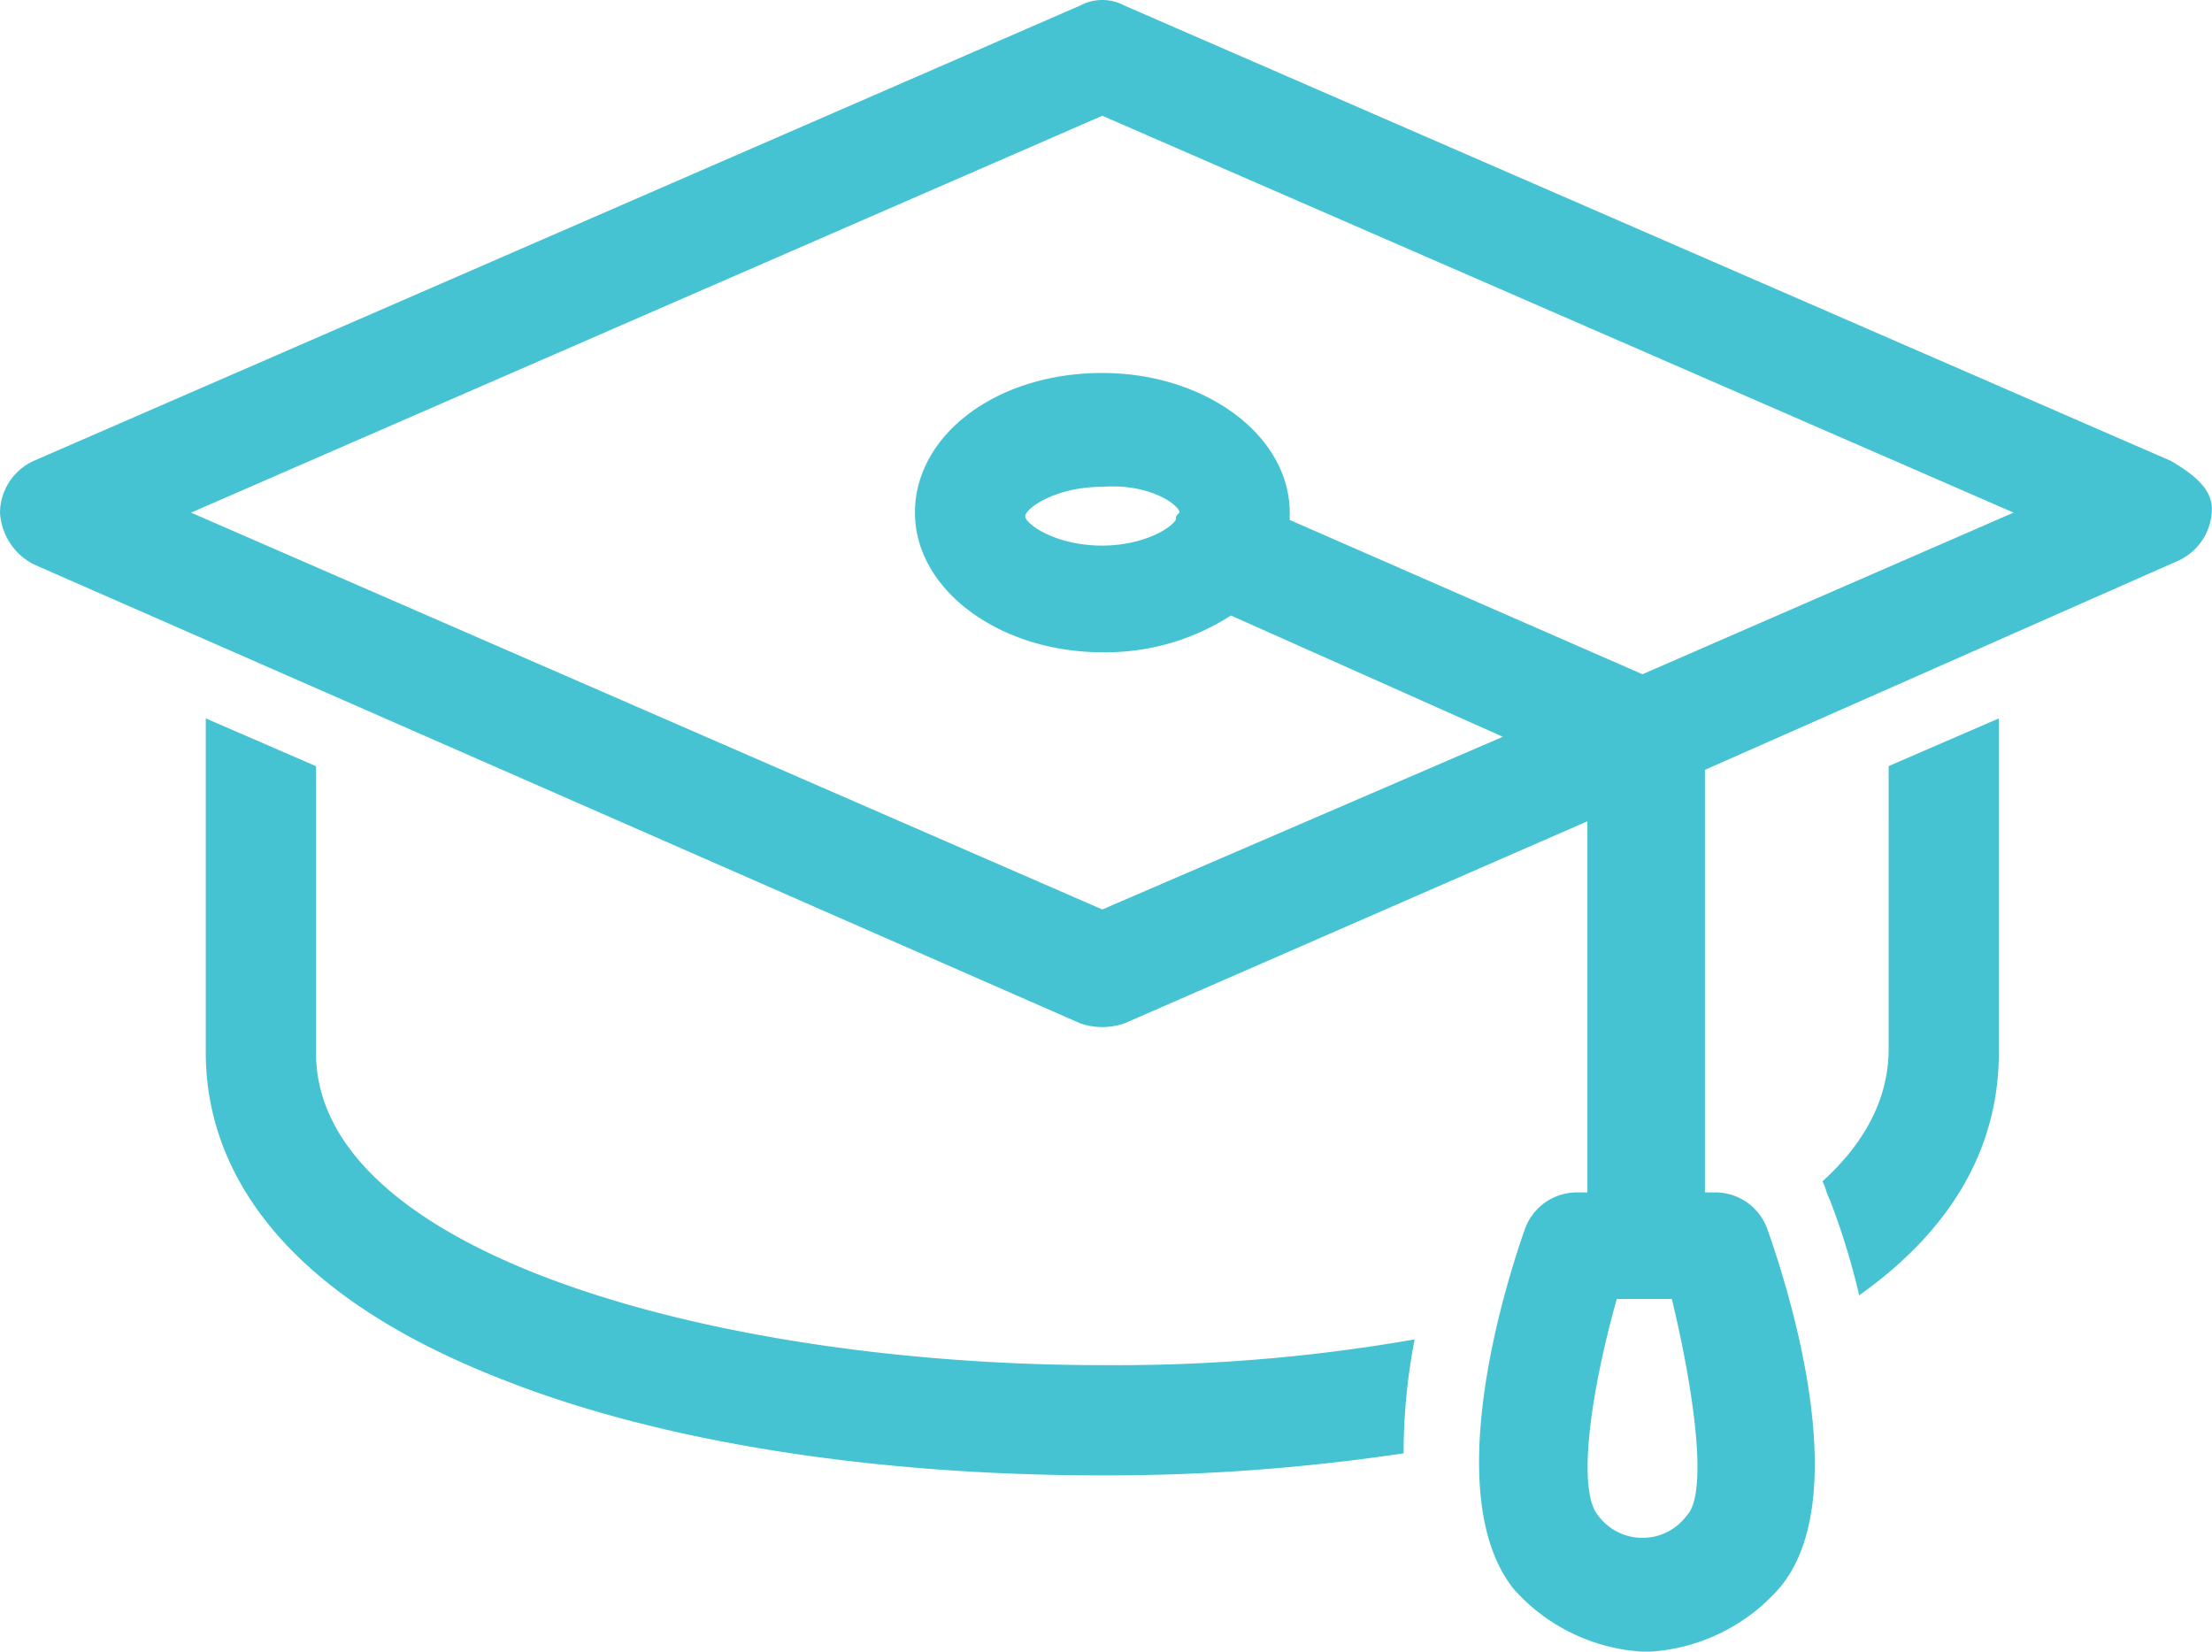 <svg id="Group_2071" data-name="Group 2071" xmlns="http://www.w3.org/2000/svg" xmlns:xlink="http://www.w3.org/1999/xlink" width="130.252" height="97.256" viewBox="0 0 130.252 97.256">
  <defs>
    <clipPath id="clip-path">
      <rect id="Rectangle_2365" data-name="Rectangle 2365" width="130.252" height="97.256" fill="#46c3d2"/>
    </clipPath>
  </defs>
  <g id="Group_2070" data-name="Group 2070" clip-path="url(#clip-path)">
    <path id="Path_2625" data-name="Path 2625" d="M127.871,27.154,66.207.325a2.76,2.76,0,0,0-2.6,0L1.947,27.154A3.393,3.393,0,0,0,0,30.183a3.665,3.665,0,0,0,1.947,3.029L63.611,60.258a4,4,0,0,0,2.6,0l27.262-11.9V70.211H92.82a3.255,3.255,0,0,0-3.029,2.164c-1.3,3.678-4.977,15.795-.649,21.2a11.037,11.037,0,0,0,7.573,3.678h.432a11.036,11.036,0,0,0,7.573-3.678c4.543-5.193.649-17.525-.649-21.2a3.255,3.255,0,0,0-3.029-2.164h-.649l0-24.882L128.3,33a3.393,3.393,0,0,0,1.947-3.029c0-1.3-1.3-2.164-2.381-2.813Zm-28.56,62.1a3.245,3.245,0,0,1-5.192,0c-1.3-1.514-.432-7.357,1.082-12.766h3.245c1.3,5.409,2.163,11.467.865,12.766ZM96.715,39.7,75.944,30.616v-.432c0-4.543-4.977-8.222-11.034-8.222-6.275,0-11.034,3.678-11.034,8.222s4.977,8.222,11.034,8.222a13.616,13.616,0,0,0,7.573-2.164l16.011,7.14L64.909,53.551,11.251,30.184,64.909,6.816l53.659,23.367Zm-27.262-9.52h0c-.216.216-.216.216-.216.432-.433.649-2.164,1.514-4.327,1.514-2.813,0-4.543-1.3-4.543-1.731s1.731-1.731,4.543-1.731C67.722,28.452,69.453,29.75,69.453,30.183Zm41.758,14.929L117.7,42.3V61.988c0,5.841-3.029,10.6-8.222,14.28a42.593,42.593,0,0,0-1.731-5.625c-.216-.432-.216-.649-.432-1.082,2.38-2.164,3.895-4.76,3.895-7.789ZM64.909,80.38A102.106,102.106,0,0,0,83.3,78.866a35.25,35.25,0,0,0-.649,6.707,118.037,118.037,0,0,1-17.742,1.3c-13.414,0-25.964-1.947-35.267-5.625-14.5-5.625-17.525-13.631-17.525-19.256V42.3l6.491,2.813V61.99c0,11.9,23.8,18.391,46.3,18.391Z" transform="translate(0 0)" fill="#46c3d2"/>
  </g>
</svg>
